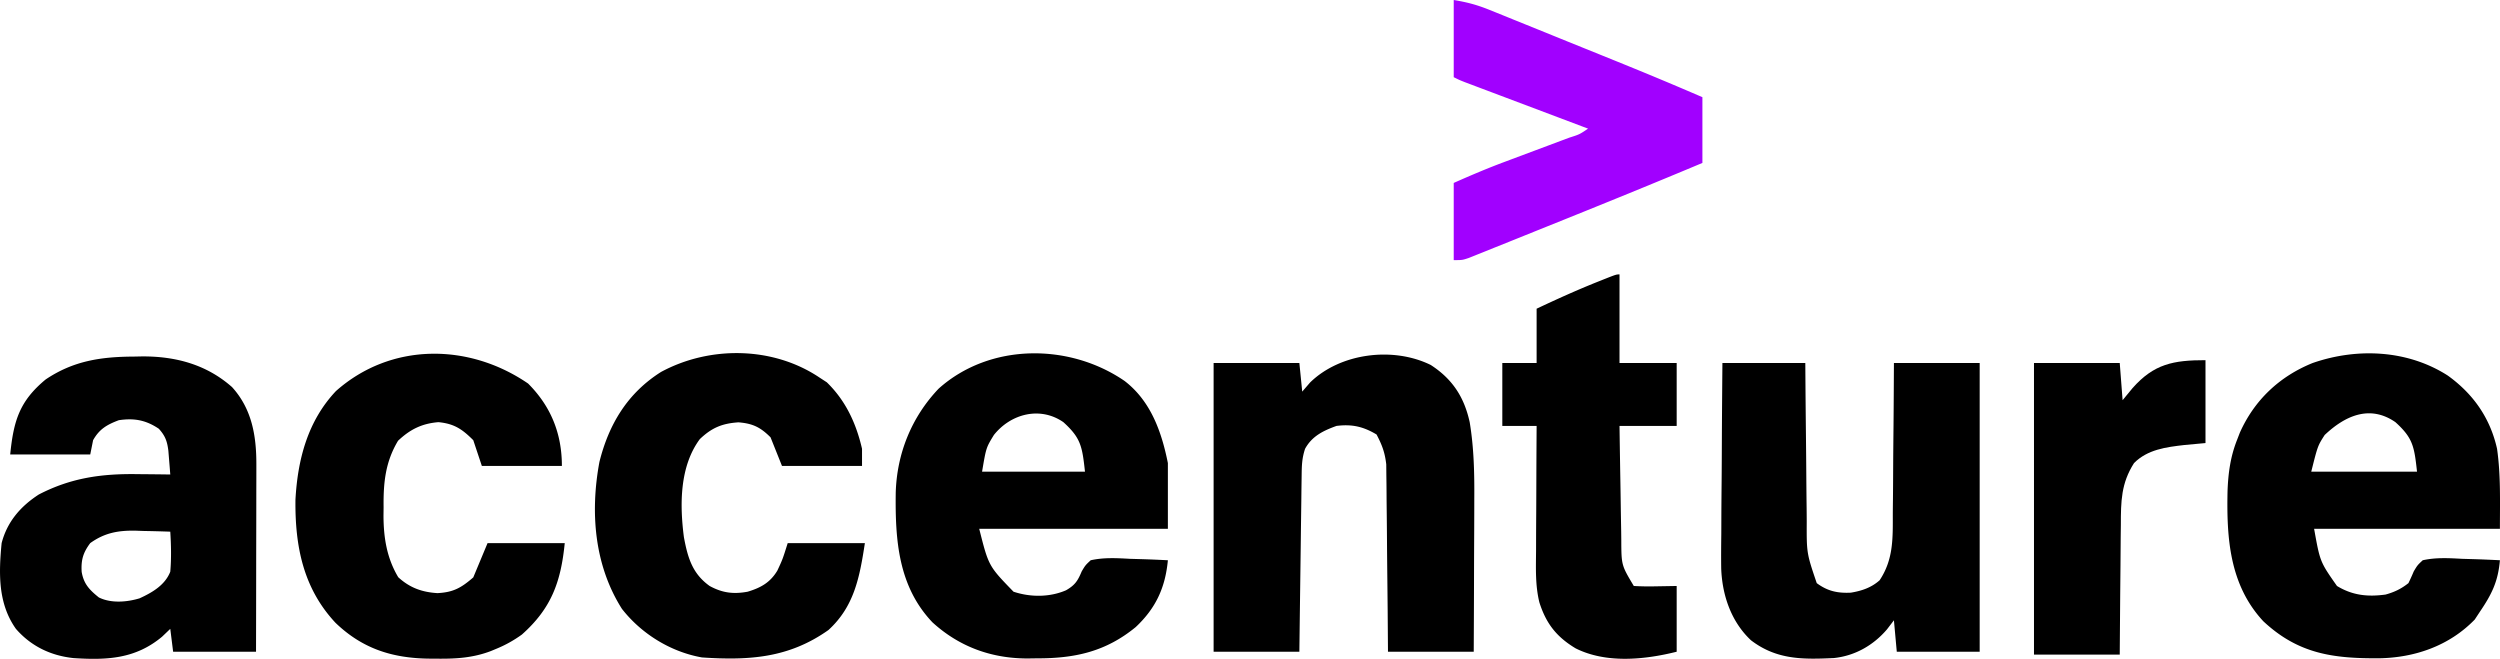 <svg xmlns="http://www.w3.org/2000/svg" viewBox="62.43 385 874.6 230.49"><path d="m109.125 509.75 2.977-.062c11.754-.062 22.527 2.808 31.492 10.718 6.943 7.621 8.537 17.034 8.52 26.976v2.16q-.002 3.506-.016 7.013l-.005 4.884q-.006 6.407-.024 12.813-.014 6.546-.02 13.092-.016 12.828-.049 25.656h-29l-1-8-2.875 2.75c-9.316 7.77-19.234 8.238-30.931 7.478C80.2 614.398 73.29 611.07 68 605c-6.317-8.906-6.02-19.486-5-30 1.93-7.45 6.605-12.856 13-17 11.305-5.863 22.036-7.324 34.625-7.125l3.332.027q4.022.036 8.043.098-.206-2.657-.426-5.312l-.24-2.989c-.41-3.312-1.083-5.215-3.334-7.699-4.558-3.074-8.651-3.79-14-3-4.144 1.564-6.818 3.096-9 7l-1 5H66c1.176-11.764 3.24-18.667 12.395-26.242 9.68-6.53 19.372-7.95 30.73-8.008M94 575c-2.529 3.371-3.241 5.935-3 10.063.716 4.2 2.682 6.267 6 8.937 4.25 2.125 9.798 1.665 14.262.316 4.431-2.034 8.9-4.621 10.738-9.316.404-4.697.29-9.298 0-14a544 544 0 0 0-9.5-.25l-2.687-.102c-6.083-.089-10.791.75-15.813 4.352m824.781-58.598C927.66 522.795 933.58 531.2 936 542c1.32 9.245 1 18.66 1 28h-65c2.073 11.549 2.073 11.549 8 20 5.458 3.317 10.771 3.85 17 3 3.103-.86 5.476-1.998 8-4a77 77 0 0 0 1.867-4.125c1.284-2.146 1.284-2.146 3.133-3.875 4.625-1.027 9.104-.753 13.813-.5l3.833.11c3.121.094 6.236.225 9.354.39-.656 7.433-2.81 11.832-7 18l-1.812 2.75c-8.925 9.18-20.89 13.319-33.414 13.543-16.119.099-28.29-1.501-40.547-12.95-11.853-12.754-12.874-29.138-12.512-45.663.242-6.213 1-11.869 3.285-17.68l.996-2.578c5.068-11.434 13.92-19.754 25.461-24.414 15.576-5.425 33.28-4.624 47.324 4.394m-43.093 20.785c-2.426 3.781-2.426 3.781-4.688 12.813h37c-.97-8.726-1.37-11.724-7.562-17.312-8.956-6.2-17.634-2.233-24.75 4.5m-419.793-18.883C465.027 525.348 468.814 536.07 471 547v23h-66c3.283 13.014 3.283 13.014 12 22 5.893 1.964 12.625 1.986 18.375-.5 3.155-1.812 4.1-3.317 5.488-6.625 1.285-2.146 1.285-2.146 3.137-3.875 4.625-1.027 9.104-.753 13.813-.5l3.833.11c3.121.094 6.236.225 9.354.39-.895 9.518-4.17 16.722-11.25 23.375-10.518 8.627-21.326 10.979-34.625 10.938l-3.105.048c-12.69.008-23.95-4.036-33.395-12.65-11.97-12.604-13.035-28.795-12.836-45.274.38-13.718 5.5-26.467 15.012-36.468 17.928-16.05 45.785-15.961 65.094-2.664m-45.77 18.883c-2.715 4.444-2.715 4.444-4.125 12.812h36c-.97-8.726-1.37-11.724-7.562-17.312-8.133-5.631-18.41-2.945-24.313 4.5m152.832-24.508c7.594 4.907 11.724 11.255 13.638 20.057 1.476 8.987 1.666 17.774 1.6 26.845l-.008 4.653q-.014 6.053-.05 12.107c-.024 4.867-.033 9.734-.045 14.6-.019 7.353-.057 14.705-.092 22.058h-30l-.113-14.848q-.045-4.668-.096-9.338c-.054-4.935-.105-9.87-.137-14.806q-.041-5.971-.117-11.943-.025-2.274-.035-4.546c-.01-2.13-.037-4.26-.07-6.39l-.033-3.668c-.478-4.148-1.451-6.77-3.399-10.461-4.687-2.794-8.595-3.664-14-3-4.615 1.663-8.566 3.562-11 8-1.127 3.382-1.16 6.016-1.205 9.583l-.03 2.01q-.047 3.288-.081 6.575l-.063 4.56q-.083 6-.153 12c-.06 4.8-.126 9.6-.19 14.4-.098 7.29-.187 14.581-.278 21.872h-30V512h30l1 10 2.75-3.187c10.502-10.273 28.96-12.654 42.207-6.133M665 512h29l.044 6.207c.05 6.79.117 13.579.192 20.368.044 4.114.084 8.228.11 12.342q.041 5.962.117 11.923.025 2.268.035 4.536c-.04 11.175-.04 11.175 3.502 21.624 3.742 2.785 7.236 3.564 11.914 3.34 3.814-.622 7.184-1.755 10.086-4.34 4.954-7.45 4.604-15.019 4.61-23.656q.021-2.27.05-4.54c.043-3.958.063-7.917.078-11.876.023-4.762.076-9.525.123-14.287.069-7.214.1-14.427.139-21.641h30v101h-29l-1-11-2.437 3.188c-4.77 5.585-11.22 9.256-18.57 10.02-10.778.509-20.01.658-28.993-6.208-6.95-6.496-10.099-15.82-10.423-25.156-.055-3.995-.019-7.986.032-11.98q.012-2.6.018-5.2c.015-4.526.054-9.051.098-13.577.042-4.633.06-9.265.08-13.898.042-9.063.113-18.126.195-27.189m-316 5 2.688 1.75c6.59 6.413 10.268 14.34 12.312 23.25v6h-28l-4-10c-3.534-3.534-6.244-4.865-11.25-5.25-5.724.382-9.343 1.907-13.5 5.875-7.092 9.588-7.038 22.97-5.562 34.313 1.338 7.13 2.919 12.71 9 17.062 4.45 2.436 8.34 2.92 13.312 2 4.592-1.382 7.87-3.207 10.375-7.375 1.847-3.959 1.847-3.959 3.625-9.625h27c-1.813 11.787-3.67 22.123-12.742 30.402-13.89 9.828-27.74 10.692-44.258 9.598-10.908-1.93-21.171-8.239-28-17-9.704-15.321-11.125-33.847-7.875-51.375 3.301-13.282 9.894-24.136 21.563-31.5 17.02-9.204 39.086-8.953 55.312 1.875m-101.812 2.188C255.229 527.229 259 536.793 259 548h-28l-3-9c-3.897-3.897-6.68-5.773-12.187-6.312-5.786.474-9.919 2.52-14.125 6.5-4.462 7.435-5.164 14.715-5.063 23.25l-.035 2.947c.03 7.734 1.158 14.835 5.16 21.553 4.03 3.694 8.288 5.218 13.688 5.562 5.545-.265 8.338-1.839 12.562-5.5l5-12h27c-1.358 13.584-4.668 22.816-15 32-2.879 2.065-5.724 3.66-9 5l-1.87.778c-6.333 2.4-12.213 2.726-18.942 2.66l-3.22-.023c-12.688-.267-22.9-3.625-32.16-12.52-11.33-12.123-14.192-26.835-14.019-43.043.77-14.055 4.25-27.53 14.168-38.04 19.253-17.08 46.537-16.826 67.23-2.625M629 481v31h20v22h-20q.141 10.089.317 20.178.058 3.43.105 6.862c.046 3.291.104 6.583.164 9.874l.035 3.088c.043 8.74.043 8.74 4.379 15.998 2.59.145 5.042.186 7.625.125L649 590v23c-11.178 2.794-24.655 4.193-35.363-1.187-6.713-4.043-10.335-8.693-12.686-16.13-1.44-5.918-1.198-11.878-1.146-17.933l.008-3.8q.015-4.961.05-9.922c.02-3.386.03-6.771.04-10.157.021-6.624.056-13.247.097-19.871h-12v-22h12v-19c7.022-3.314 14.041-6.494 21.25-9.375l1.987-.795C627.865 481 627.865 481 629 481"/><path fill="#A100FF" d="M571 385c4.807.801 8.188 1.707 12.61 3.497l1.914.77q3.116 1.255 6.226 2.526l4.38 1.769q4.59 1.854 9.18 3.72 5.818 2.365 11.644 4.716 5.618 2.27 11.234 4.545l2.107.853A1313 1313 0 0 1 658 419v23c-18.047 7.577-36.18 14.936-54.343 22.23q-3.788 1.522-7.574 3.05c-3.59 1.45-7.184 2.89-10.778 4.33l-3.32 1.342-3.056 1.219-2.675 1.075C574 476 574 476 571 476v-27c5.958-2.648 11.842-5.152 17.938-7.418l2.442-.917q3.81-1.43 7.62-2.853a6366 6366 0 0 0 10.125-3.792l2.351-.875c3.528-1.119 3.528-1.119 6.524-3.145-.56-.21-1.119-.422-1.695-.639q-8.711-3.282-17.421-6.57l-6.507-2.452-9.338-3.523-2.951-1.11-2.73-1.032-2.41-.908C573 413 573 413 571 412z"/><path d="M834 511v29l-7.437.688c-6.382.738-12.835 1.564-17.563 6.312-4.538 7.126-4.601 13.376-4.61 21.688l-.05 3.934c-.043 3.426-.063 6.851-.078 10.277-.02 3.507-.062 7.013-.102 10.519-.077 6.86-.118 13.72-.16 20.582h-30V512h30l1 13 3.5-4.25c7.468-8.422 14.237-9.75 25.5-9.75"/></svg>